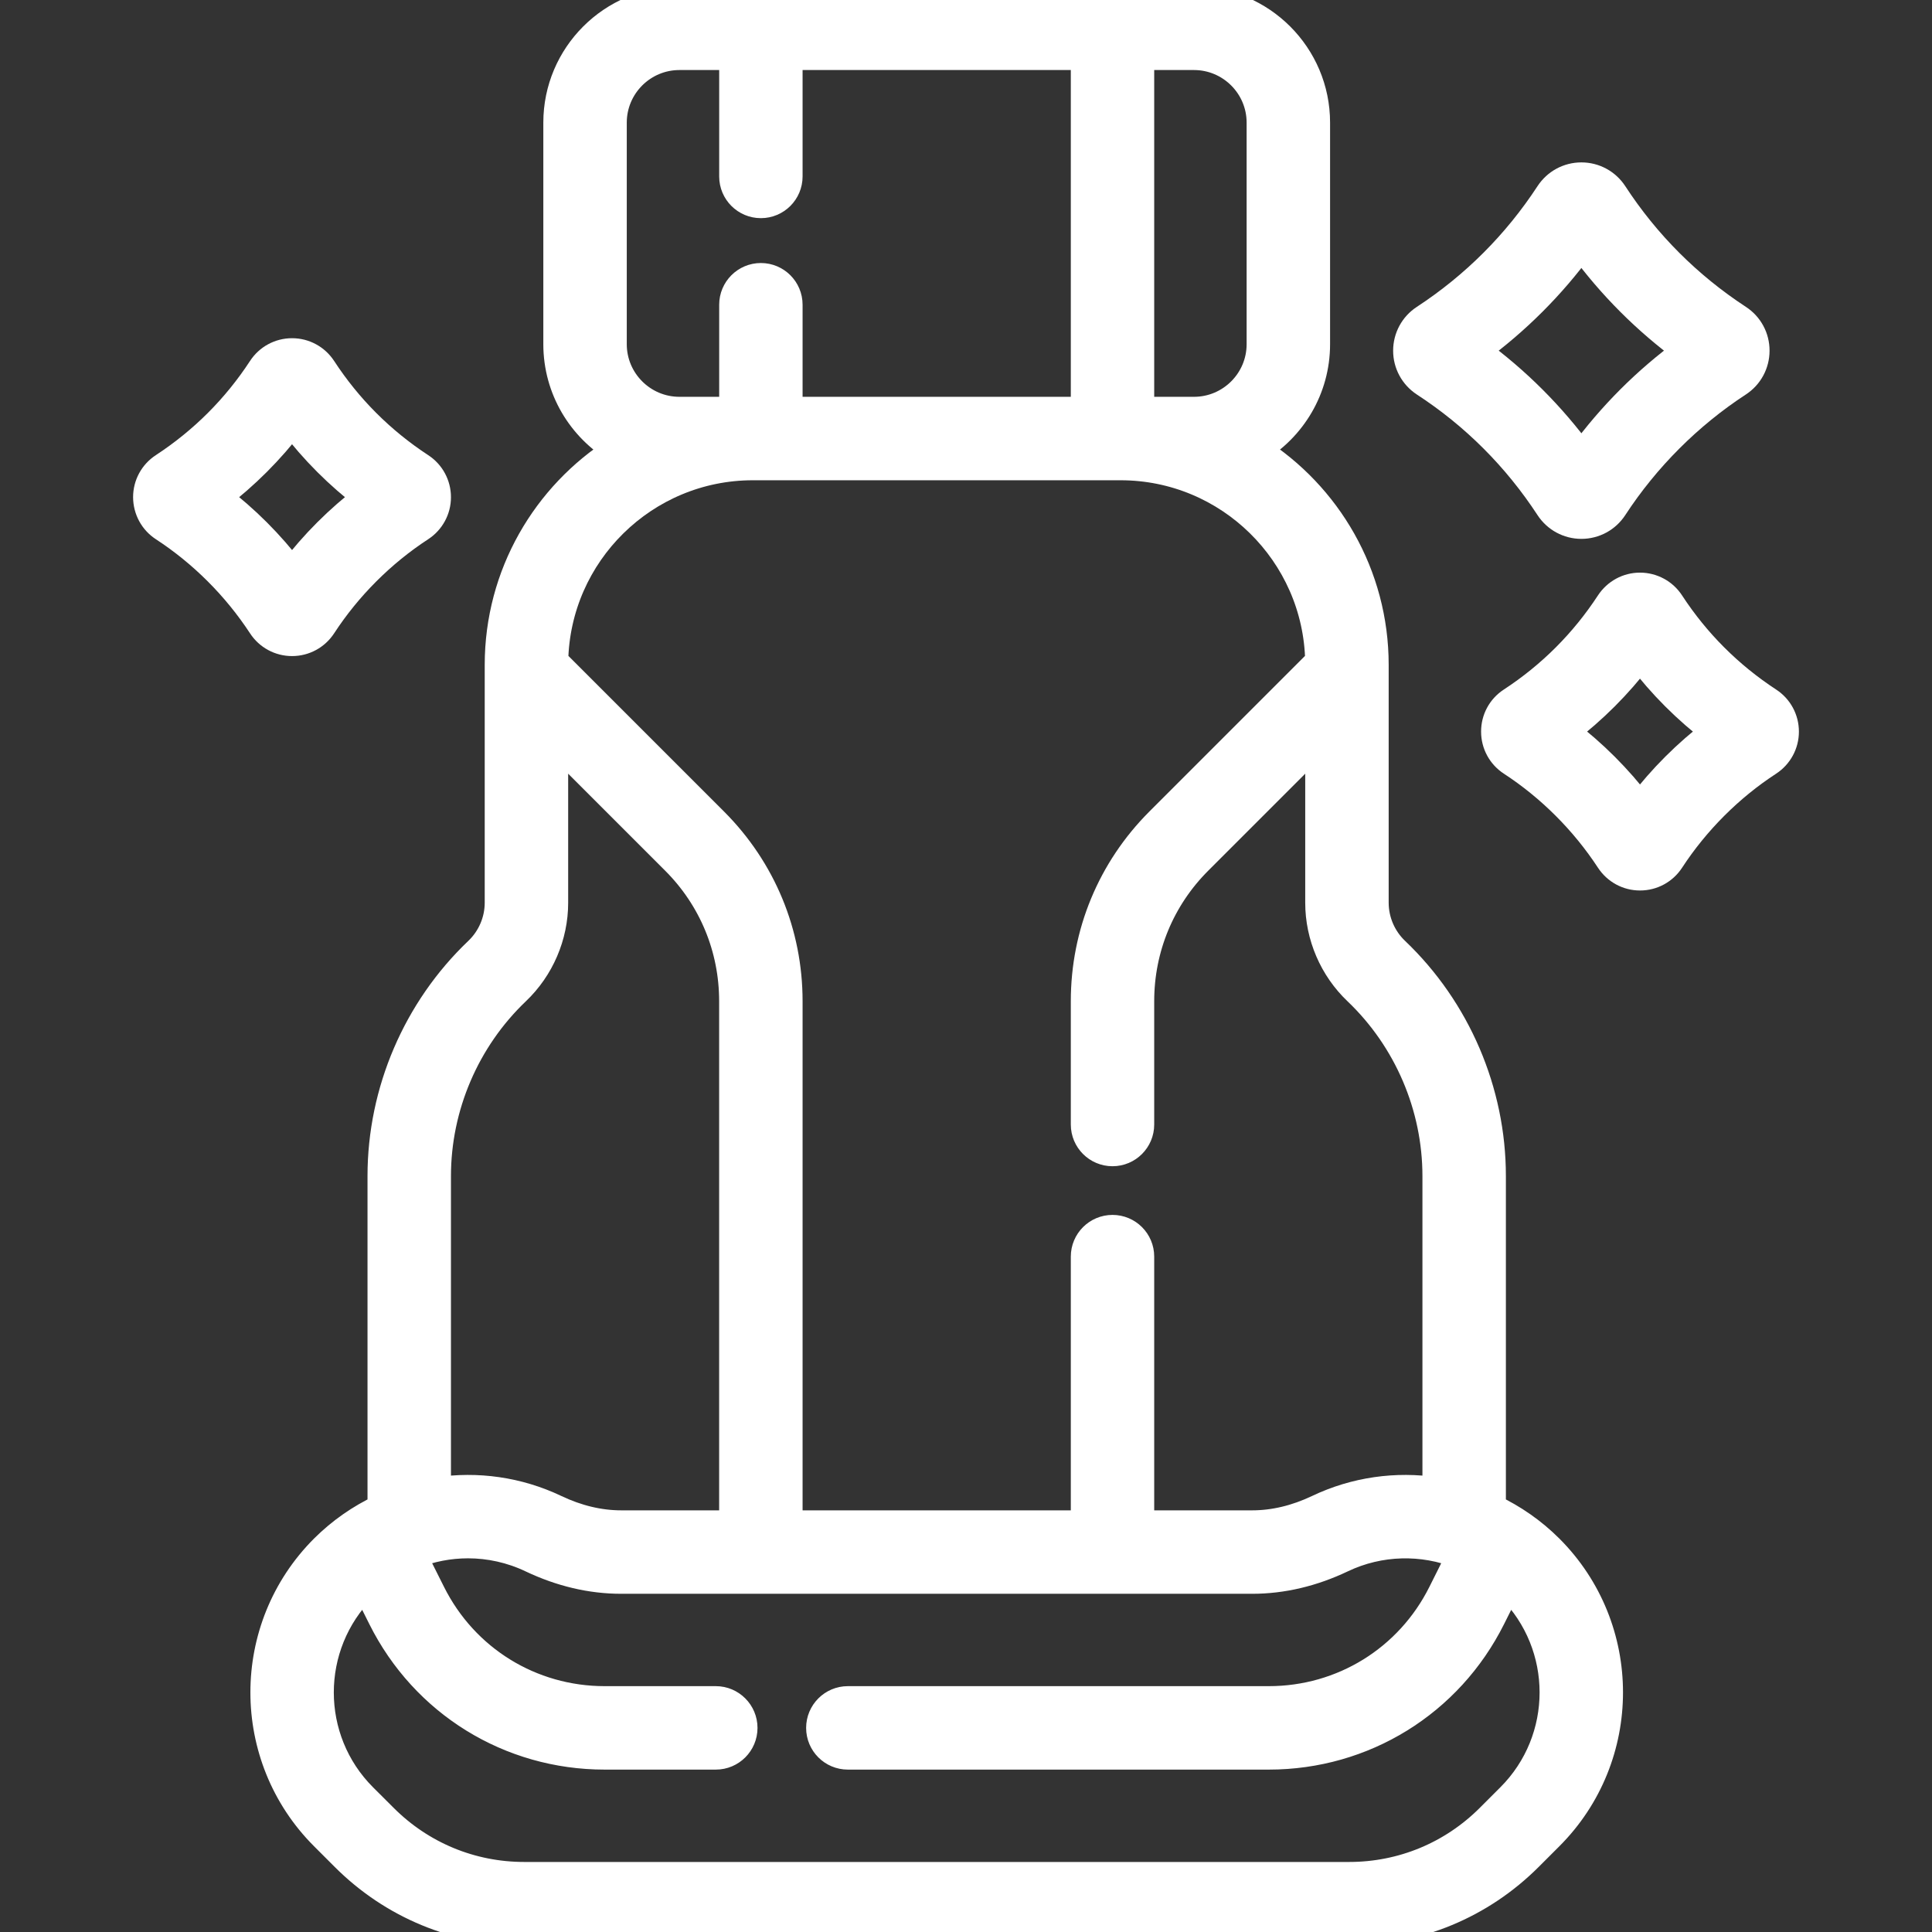<svg width="36" height="36" viewBox="0 0 36 36" fill="none" xmlns="http://www.w3.org/2000/svg">
<rect x="0" y="0" width="36" height="36" fill="#333333" stroke="none"/>
<g clip-path="url(#clip0_289_2782)">
<path d="M26.538 7.142C27.468 7.748 28.249 8.529 28.859 9.462C28.994 9.668 29.221 9.791 29.467 9.791H29.467C29.713 9.791 29.94 9.668 30.075 9.462C30.675 8.542 31.477 7.74 32.394 7.142C32.6 7.008 32.723 6.78 32.723 6.535C32.724 6.289 32.601 6.061 32.395 5.927C31.463 5.317 30.682 4.536 30.075 3.605C29.94 3.399 29.713 3.276 29.467 3.276H29.467C29.221 3.276 28.994 3.399 28.859 3.605C28.25 4.536 27.469 5.317 26.538 5.927C26.332 6.061 26.209 6.289 26.209 6.535C26.209 6.78 26.332 7.007 26.538 7.142ZM29.467 4.58C30.015 5.33 30.669 5.984 31.419 6.534C30.67 7.081 30.016 7.736 29.467 8.487C28.917 7.735 28.262 7.081 27.513 6.534C28.263 5.985 28.918 5.33 29.467 4.58Z" fill="white" stroke="white" stroke-width="0.5"/>
<path d="M32.959 13.058C32.226 12.578 31.612 11.964 31.134 11.232C31.007 11.037 30.792 10.921 30.56 10.92H30.559C30.327 10.92 30.113 11.037 29.985 11.231C29.506 11.964 28.891 12.579 28.158 13.058C27.963 13.185 27.847 13.4 27.848 13.633C27.848 13.865 27.964 14.08 28.159 14.207C28.88 14.677 29.512 15.309 29.985 16.032C30.113 16.227 30.327 16.343 30.559 16.343H30.56C30.792 16.343 31.007 16.227 31.134 16.032C31.606 15.309 32.237 14.677 32.959 14.207C33.153 14.08 33.27 13.865 33.27 13.633C33.27 13.4 33.154 13.185 32.959 13.058ZM30.559 15.018C30.16 14.494 29.696 14.03 29.173 13.632C29.696 13.233 30.16 12.769 30.559 12.245C30.957 12.769 31.421 13.233 31.945 13.632C31.422 14.03 30.958 14.494 30.559 15.018Z" fill="white" stroke="white" stroke-width="0.5"/>
<path d="M5.442 11.975H5.442C5.675 11.975 5.889 11.859 6.017 11.664C6.489 10.94 7.12 10.309 7.841 9.839C8.036 9.712 8.153 9.497 8.153 9.265C8.153 9.032 8.037 8.817 7.842 8.69C7.109 8.21 6.495 7.596 6.017 6.863C5.889 6.668 5.675 6.552 5.442 6.552H5.442C5.21 6.552 4.995 6.668 4.868 6.863C4.389 7.596 3.774 8.21 3.041 8.69C2.846 8.817 2.73 9.032 2.73 9.264C2.731 9.497 2.847 9.712 3.042 9.839C3.763 10.309 4.394 10.94 4.868 11.664C4.995 11.859 5.21 11.975 5.442 11.975ZM4.056 9.264C4.579 8.865 5.043 8.401 5.442 7.877C5.84 8.401 6.304 8.865 6.828 9.264C6.305 9.662 5.841 10.126 5.442 10.65C5.043 10.126 4.579 9.662 4.056 9.264Z" fill="white" stroke="white" stroke-width="0.5"/>
<path d="M28.88 28.846C28.563 28.53 28.2 28.279 27.81 28.095V21.914C27.81 20.334 27.153 18.803 26.009 17.713C25.765 17.481 25.626 17.156 25.626 16.822V12.39C25.626 10.704 24.742 9.221 23.414 8.379C24.084 7.98 24.534 7.249 24.534 6.414V2.285C24.534 1.025 23.509 0 22.248 0H12.66C11.399 0 10.374 1.025 10.374 2.285V6.414C10.374 7.249 10.824 7.98 11.494 8.379C10.166 9.221 9.282 10.704 9.282 12.39V16.822C9.282 17.156 9.143 17.481 8.899 17.713C7.755 18.803 7.098 20.334 7.098 21.914V28.095C6.708 28.279 6.345 28.53 6.028 28.846C4.545 30.329 4.545 32.742 6.028 34.225L6.413 34.61C7.309 35.506 8.501 36 9.769 36H25.139C26.407 36 27.599 35.506 28.495 34.61L28.88 34.225C30.363 32.742 30.363 30.329 28.88 28.846C28.88 28.846 28.88 28.846 28.88 28.846ZM23.479 2.285V6.414C23.479 7.092 22.927 7.644 22.248 7.644H21.258V1.055H22.248C22.927 1.055 23.479 1.607 23.479 2.285ZM11.429 2.285C11.429 1.607 11.981 1.055 12.66 1.055H13.651V3.288C13.651 3.579 13.887 3.815 14.178 3.815C14.469 3.815 14.705 3.579 14.705 3.288V1.055H20.203V7.644H14.705V5.678C14.705 5.387 14.469 5.151 14.178 5.151C13.887 5.151 13.651 5.387 13.651 5.678V7.644H12.66C11.981 7.644 11.429 7.092 11.429 6.414V2.285ZM14.028 8.699H20.88C22.892 8.699 24.534 10.318 24.57 12.322L21.593 15.299C20.697 16.196 20.203 17.388 20.203 18.655V20.954C20.203 21.245 20.439 21.481 20.73 21.481C21.021 21.481 21.258 21.245 21.258 20.954V18.655C21.258 17.669 21.641 16.742 22.339 16.045L24.571 13.813V16.822C24.571 17.443 24.83 18.047 25.282 18.477C26.218 19.369 26.755 20.621 26.755 21.914V27.776C26.021 27.665 25.254 27.768 24.554 28.102C24.148 28.295 23.737 28.393 23.333 28.393H21.257V23.415C21.257 23.124 21.021 22.888 20.73 22.888C20.439 22.888 20.203 23.124 20.203 23.415V28.393H14.705V18.655C14.705 17.388 14.211 16.196 13.315 15.299L10.338 12.322C10.374 10.318 12.016 8.699 14.028 8.699ZM8.153 21.914C8.153 20.621 8.69 19.369 9.626 18.477C10.078 18.047 10.337 17.443 10.337 16.822V13.813L12.569 16.045C13.267 16.742 13.65 17.669 13.65 18.655V28.393H11.575C11.171 28.393 10.76 28.295 10.354 28.102C9.654 27.768 8.887 27.665 8.153 27.776L8.153 21.914ZM28.134 33.48L27.75 33.864C27.052 34.561 26.125 34.945 25.139 34.945H9.769C8.783 34.945 7.856 34.561 7.159 33.864L6.774 33.48C5.702 32.408 5.702 30.664 6.774 29.592C6.786 29.581 6.797 29.569 6.809 29.558L7.106 30.152C7.899 31.739 9.493 32.724 11.267 32.724H13.338C13.629 32.724 13.865 32.488 13.865 32.197C13.865 31.906 13.629 31.669 13.338 31.669H11.267C9.895 31.669 8.663 30.907 8.05 29.681L7.7 28.983C8.025 28.854 8.372 28.787 8.721 28.787C9.121 28.787 9.524 28.875 9.9 29.054C10.449 29.315 11.012 29.448 11.575 29.448H23.333C23.895 29.448 24.459 29.315 25.007 29.054C25.712 28.718 26.51 28.706 27.207 28.983L26.858 29.681C26.245 30.907 25.012 31.669 23.642 31.669H15.799C15.507 31.669 15.271 31.906 15.271 32.197C15.271 32.488 15.507 32.724 15.799 32.724H23.642C25.414 32.724 27.008 31.739 27.802 30.152L28.099 29.558C28.111 29.569 28.122 29.581 28.134 29.592C29.206 30.664 29.206 32.408 28.134 33.48Z" fill="white"/>
<path d="M28.88 28.846C28.563 28.53 28.2 28.279 27.81 28.095V21.914C27.81 20.334 27.153 18.803 26.009 17.713C25.765 17.481 25.626 17.156 25.626 16.822V12.39C25.626 10.704 24.742 9.221 23.414 8.379C24.084 7.98 24.534 7.249 24.534 6.414V2.285C24.534 1.025 23.509 0 22.248 0H12.66C11.399 0 10.374 1.025 10.374 2.285V6.414C10.374 7.249 10.824 7.98 11.494 8.379C10.166 9.221 9.282 10.704 9.282 12.39V16.822C9.282 17.156 9.143 17.481 8.899 17.713C7.755 18.803 7.098 20.334 7.098 21.914V28.095C6.708 28.279 6.345 28.53 6.028 28.846C4.545 30.329 4.545 32.742 6.028 34.225L6.413 34.61C7.309 35.506 8.501 36 9.769 36H25.139C26.407 36 27.599 35.506 28.495 34.61L28.88 34.225C30.363 32.742 30.363 30.329 28.88 28.846ZM28.88 28.846C28.88 28.846 28.88 28.846 28.88 28.846ZM23.479 2.285V6.414C23.479 7.092 22.927 7.644 22.248 7.644H21.257V1.055H22.248C22.927 1.055 23.479 1.607 23.479 2.285ZM11.429 2.285C11.429 1.607 11.981 1.055 12.66 1.055H13.651V3.288C13.651 3.579 13.887 3.815 14.178 3.815C14.469 3.815 14.705 3.579 14.705 3.288V1.055H20.203V7.644H14.705V5.678C14.705 5.387 14.469 5.151 14.178 5.151C13.887 5.151 13.651 5.387 13.651 5.678V7.644H12.66C11.981 7.644 11.429 7.092 11.429 6.414V2.285ZM14.028 8.699H20.88C22.892 8.699 24.534 10.318 24.57 12.322L21.593 15.299C20.697 16.196 20.203 17.388 20.203 18.655V20.954C20.203 21.245 20.439 21.481 20.73 21.481C21.021 21.481 21.257 21.245 21.257 20.954V18.655C21.257 17.669 21.641 16.742 22.339 16.045L24.571 13.813V16.822C24.571 17.443 24.83 18.047 25.282 18.477C26.218 19.369 26.755 20.621 26.755 21.914V27.776C26.021 27.665 25.254 27.768 24.554 28.102C24.148 28.295 23.737 28.393 23.333 28.393H21.257V23.415C21.257 23.124 21.021 22.888 20.73 22.888C20.439 22.888 20.203 23.124 20.203 23.415V28.393H14.705V18.655C14.705 17.388 14.211 16.196 13.315 15.299L10.338 12.322C10.374 10.318 12.016 8.699 14.028 8.699ZM8.153 21.914C8.153 20.621 8.69 19.369 9.626 18.477C10.078 18.047 10.337 17.443 10.337 16.822V13.813L12.569 16.045C13.267 16.742 13.65 17.669 13.65 18.655V28.393H11.575C11.171 28.393 10.76 28.295 10.354 28.102C9.654 27.768 8.887 27.665 8.153 27.776L8.153 21.914ZM28.134 33.48L27.75 33.864C27.052 34.561 26.125 34.945 25.139 34.945H9.769C8.783 34.945 7.856 34.561 7.159 33.864L6.774 33.48C5.702 32.408 5.702 30.664 6.774 29.592C6.786 29.581 6.797 29.569 6.809 29.558L7.106 30.152C7.899 31.739 9.493 32.724 11.267 32.724H13.338C13.629 32.724 13.865 32.488 13.865 32.197C13.865 31.906 13.629 31.669 13.338 31.669H11.267C9.895 31.669 8.663 30.907 8.05 29.681L7.7 28.983C8.025 28.854 8.372 28.787 8.721 28.787C9.121 28.787 9.524 28.875 9.9 29.054C10.449 29.315 11.012 29.448 11.575 29.448H23.333C23.895 29.448 24.459 29.315 25.007 29.054C25.712 28.718 26.51 28.706 27.207 28.983L26.858 29.681C26.245 30.907 25.012 31.669 23.642 31.669H15.799C15.507 31.669 15.271 31.906 15.271 32.197C15.271 32.488 15.507 32.724 15.799 32.724H23.642C25.414 32.724 27.008 31.739 27.802 30.152L28.099 29.558C28.111 29.569 28.122 29.581 28.134 29.592C29.206 30.664 29.206 32.408 28.134 33.48Z" stroke="white" stroke-width="0.5"/>
</g>
<defs>
<clipPath id="clip0_289_2782">
<rect width="36" height="36" fill="white"/>
</clipPath>
</defs>
</svg>
